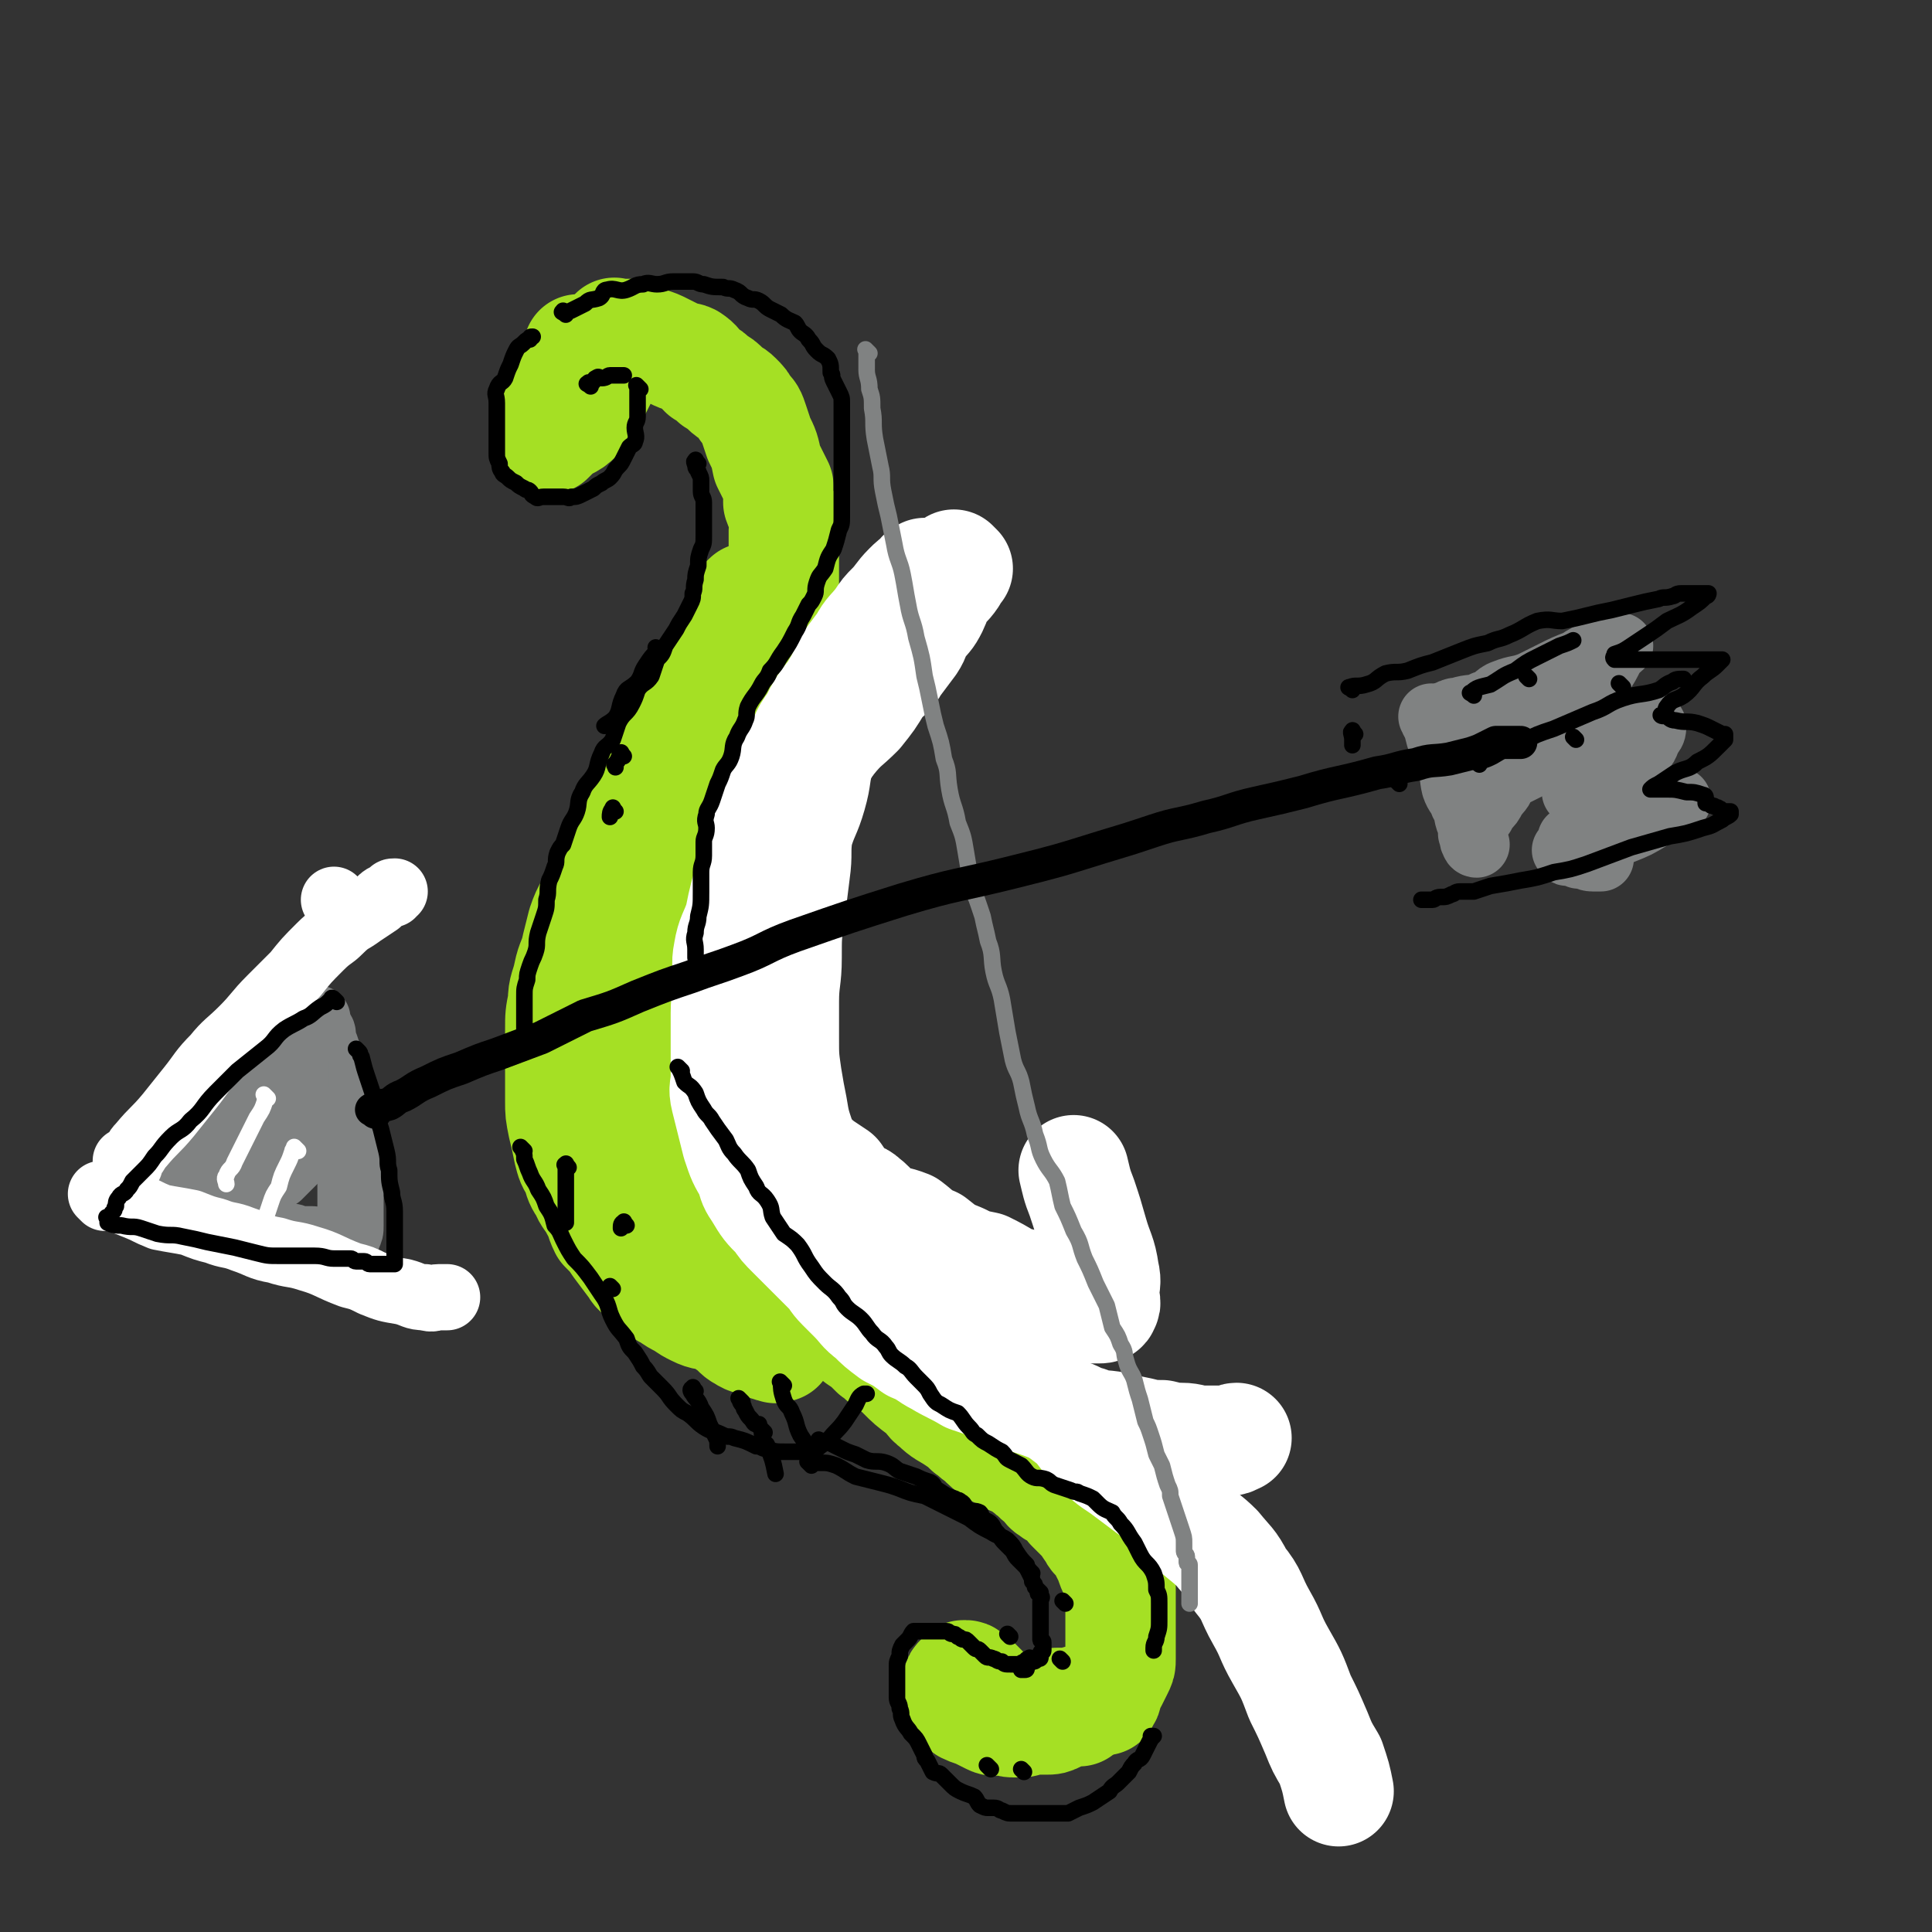 <svg viewBox='0 0 700 700' version='1.1' xmlns='http://www.w3.org/2000/svg' xmlns:xlink='http://www.w3.org/1999/xlink'><rect x="0" y="0" width="700" height="700" fill="#333333" stroke="none"/><g fill='none' stroke='rgb(165,224,36)' stroke-width='40' stroke-linecap='round' stroke-linejoin='round'><path d='M211,128c-1,-1 -1,-1 -1,-1 -1,-1 0,0 0,0 -1,4 -2,4 -3,8 -3,5 -3,5 -5,10 -1,3 -1,3 -2,6 -1,3 -1,3 -1,5 0,2 0,2 0,3 0,0 0,0 0,0 2,-2 2,-2 3,-3 4,-3 5,-2 8,-6 4,-4 3,-5 6,-9 2,-4 2,-4 4,-8 0,-2 1,-2 1,-3 0,-1 0,-2 0,-1 -1,0 -2,0 -3,1 -3,2 -3,3 -5,6 -1,2 -1,2 -1,4 0,2 0,2 0,4 0,1 0,1 0,1 '/><path d='M224,122c-1,-1 -1,-1 -1,-1 -1,-1 0,0 0,0 0,0 0,0 0,0 1,0 1,0 2,0 1,0 1,0 3,0 2,1 1,1 3,2 2,1 2,0 4,1 3,1 3,1 5,2 2,1 2,1 4,2 3,2 4,1 6,2 3,2 2,2 5,5 2,1 2,1 4,3 2,1 2,1 4,3 2,2 2,1 4,3 2,2 2,2 3,4 2,2 2,2 3,5 1,3 1,3 2,6 2,4 2,4 3,9 2,4 2,4 4,8 0,3 0,3 0,6 1,3 2,3 2,6 1,2 0,2 0,4 0,4 0,4 0,7 0,5 0,5 0,10 0,6 0,6 -1,11 -1,4 -1,4 -2,8 -2,5 -2,5 -4,10 -1,3 -1,3 -2,7 -2,4 -2,5 -4,10 -1,4 -1,5 -2,9 -2,4 -3,4 -4,8 -2,4 -2,4 -3,9 -2,6 -3,6 -5,12 -1,4 -1,4 -2,8 -2,6 -1,6 -3,12 -1,4 -2,3 -3,7 -2,5 -2,5 -3,10 -1,4 -1,4 -1,8 0,4 -1,4 -1,7 -1,5 -1,5 -1,10 -1,6 -1,6 -1,11 0,7 0,7 0,13 0,6 1,5 1,11 1,4 0,4 1,8 1,5 1,5 2,9 1,3 2,3 3,6 2,4 1,4 3,7 2,4 3,4 5,8 3,3 3,3 5,7 2,3 2,3 5,7 3,4 3,4 6,7 3,4 3,4 6,8 4,3 4,2 7,5 3,3 3,4 6,7 3,3 4,3 7,6 3,3 3,3 6,5 3,2 3,2 6,5 3,2 3,2 6,5 3,2 2,2 5,4 3,2 3,2 5,4 3,3 3,3 7,6 3,2 2,3 5,5 3,3 4,3 7,5 3,2 3,2 5,4 2,1 2,2 4,3 3,3 3,3 6,5 2,1 2,1 4,2 3,2 3,1 6,3 2,2 2,2 4,3 1,2 2,2 3,3 2,2 1,2 3,3 2,2 3,1 4,2 2,2 2,2 3,4 2,2 2,2 3,3 2,2 2,2 4,5 1,1 1,2 2,3 2,2 2,2 3,4 1,2 1,2 2,4 1,3 1,3 2,5 1,0 1,0 1,1 0,1 0,1 0,2 0,1 1,1 1,2 0,2 0,2 0,3 0,2 0,2 0,4 0,3 0,3 0,6 0,2 0,2 0,4 0,0 0,0 0,1 0,1 0,1 0,2 0,1 0,1 0,2 0,0 0,0 0,1 0,0 0,0 0,1 0,1 0,1 0,2 0,2 0,2 -1,4 -1,2 -1,2 -2,4 -1,1 -1,1 -1,2 -1,1 -1,1 -1,2 0,1 0,1 0,1 0,1 -1,0 -1,1 -1,0 0,1 0,1 -1,0 -1,0 -2,0 -1,0 -1,1 -2,1 -1,0 -2,0 -3,0 -2,0 -2,0 -3,0 -1,0 -1,0 -2,0 -1,0 -1,0 -2,0 -1,0 -1,0 -1,0 -1,0 -1,0 -1,0 -1,0 -1,0 -1,0 0,0 0,0 0,0 1,0 1,0 1,0 1,0 1,0 1,0 1,0 1,0 2,0 1,0 1,0 1,0 1,0 1,0 1,0 1,0 1,0 1,0 1,0 1,-1 1,-1 '/><path d='M391,620c-1,-1 -1,-1 -1,-1 -1,-1 0,0 0,0 0,0 0,0 0,0 -2,1 -2,0 -3,1 -2,1 -2,1 -4,2 -2,1 -2,1 -4,1 -3,0 -3,0 -6,0 -2,0 -1,1 -3,1 -2,0 -2,0 -3,0 -2,0 -2,-1 -4,-1 -2,0 -2,1 -4,0 -2,-1 -2,-1 -4,-2 -2,-1 -3,-1 -5,-2 -1,-1 -1,-1 -2,-3 -1,-2 -1,-3 -1,-5 0,0 0,-1 0,-1 0,-1 0,-1 1,-2 1,-1 1,-1 1,-1 1,0 1,0 1,0 1,0 0,1 1,1 1,1 1,0 2,1 1,1 1,1 2,2 1,1 1,1 1,1 1,1 0,1 0,2 0,0 1,-1 1,-1 '/><path d='M272,218c-1,-1 -1,-2 -1,-1 -1,0 -1,1 -1,3 -1,3 -1,3 -2,6 -2,4 -3,4 -5,7 -1,3 -1,3 -2,6 -2,5 -3,5 -5,10 -3,4 -3,4 -5,8 -3,6 -3,6 -6,11 -2,5 -2,5 -5,10 -2,6 -2,6 -5,11 -3,5 -3,5 -6,10 -3,6 -3,6 -6,12 -3,6 -3,6 -6,12 -3,6 -4,6 -6,12 -1,4 -1,4 -2,8 -1,5 -2,5 -3,10 -1,5 -2,5 -2,10 -1,5 -1,5 -1,10 0,5 0,5 0,10 0,4 0,4 0,8 0,4 0,4 0,8 0,4 0,4 1,9 1,4 1,4 2,9 1,4 1,4 3,7 1,4 1,4 3,7 1,3 2,3 4,7 2,3 1,3 3,7 3,3 3,3 5,6 3,4 3,4 6,8 1,2 2,2 4,4 2,2 2,2 5,4 1,1 1,1 3,2 3,2 3,2 5,3 3,2 3,2 5,3 4,2 4,1 7,2 3,1 3,1 5,3 3,2 3,3 5,4 3,2 3,1 5,2 2,1 2,1 3,1 2,1 2,1 4,1 0,1 0,0 1,0 0,0 0,0 0,0 0,0 1,0 0,0 -1,-1 -1,0 -2,-1 -2,-1 -2,-1 -4,-3 -3,-3 -3,-3 -6,-7 -2,-3 -2,-3 -4,-6 -3,-4 -3,-4 -5,-7 -3,-4 -3,-4 -6,-9 -3,-4 -3,-4 -7,-8 -3,-3 -3,-3 -6,-7 -3,-3 -3,-3 -6,-6 -4,-4 -4,-5 -7,-9 -3,-4 -3,-4 -5,-8 -2,-4 -3,-4 -4,-8 -2,-5 -2,-5 -3,-10 -1,-4 -1,-4 -1,-7 0,-4 0,-4 0,-7 0,-3 1,-3 1,-6 0,-2 0,-2 0,-4 0,-1 0,-2 0,-3 '/></g>
<g fill='none' stroke='rgb(255,255,255)' stroke-width='40' stroke-linecap='round' stroke-linejoin='round'><path d='M336,209c-1,-1 -1,-2 -1,-1 -1,0 -1,0 -1,1 -3,2 -3,2 -5,4 -3,3 -3,4 -6,7 -2,2 -2,2 -4,5 -3,4 -4,4 -6,8 -3,4 -3,4 -6,8 -2,5 -2,5 -5,10 -4,5 -4,5 -7,11 -4,5 -3,6 -6,11 -3,6 -4,6 -7,12 -2,5 -2,5 -4,10 -2,4 -2,4 -3,8 -1,5 -1,5 -2,10 -1,5 -1,5 -2,9 -1,6 -1,6 -1,12 -1,6 -1,6 -1,11 0,5 0,5 0,10 0,6 0,6 0,11 0,5 1,5 1,10 1,4 1,4 2,8 2,5 2,5 4,9 2,4 2,4 4,8 3,5 3,5 7,9 3,4 2,4 5,8 2,2 3,2 5,4 3,2 3,2 6,4 2,3 2,3 5,6 2,2 3,1 5,3 4,3 3,4 7,6 4,2 4,1 9,3 4,3 4,4 9,6 5,4 5,4 10,6 4,2 4,2 9,3 4,2 4,2 9,5 4,1 4,1 8,2 2,2 2,2 5,3 3,2 3,3 6,4 2,0 2,0 4,0 2,0 2,1 4,1 2,0 2,0 3,0 1,0 1,0 2,0 1,0 2,0 2,-1 1,-1 0,-2 0,-3 0,-5 1,-5 0,-9 -1,-7 -2,-7 -4,-14 -2,-7 -2,-7 -4,-13 -2,-5 -2,-6 -3,-10 '/><path d='M347,206c-1,-1 -1,-1 -1,-1 -1,-1 0,0 0,0 0,2 0,2 -1,4 -2,3 -3,3 -5,6 -1,2 -1,3 -2,5 -2,4 -2,3 -5,7 -2,3 -1,3 -3,6 -3,4 -3,4 -6,8 -2,4 -3,3 -6,7 -3,5 -3,5 -7,10 -5,5 -5,4 -10,10 -4,5 -3,6 -7,11 -4,7 -4,6 -8,13 -4,5 -4,5 -7,11 -3,5 -2,5 -4,10 -3,5 -3,5 -5,11 -1,4 -1,4 -2,9 -2,6 -3,6 -4,12 -1,5 0,5 0,11 0,5 -1,5 -1,11 0,4 0,4 0,9 0,4 0,4 0,8 0,3 0,3 0,6 0,4 -1,4 0,8 1,4 1,4 2,8 1,4 1,4 2,8 2,6 2,6 5,11 1,4 1,4 3,7 3,5 3,5 7,9 2,3 2,3 5,6 4,4 4,4 7,7 3,3 3,3 6,6 3,3 2,3 5,6 2,2 2,2 4,4 4,4 3,4 7,7 3,3 3,3 7,6 4,2 4,2 8,5 5,2 5,3 9,5 5,3 6,3 11,6 6,2 6,2 12,5 5,2 5,1 10,3 6,2 6,2 13,5 4,1 4,2 8,3 5,2 5,1 10,2 4,1 4,1 9,2 4,1 4,1 8,1 4,1 4,1 7,1 4,0 4,1 8,1 4,0 4,0 7,0 1,0 1,0 2,0 2,0 2,-1 3,-1 '/><path d='M312,249c-1,-1 -1,-2 -1,-1 -1,0 -1,1 -2,2 -2,3 -2,3 -3,6 -2,5 -2,5 -4,10 -2,4 -3,4 -5,8 -2,7 -1,7 -3,14 -2,7 -3,7 -5,14 -1,7 0,7 -1,14 -1,8 -1,8 -2,16 -1,7 -1,7 -1,15 0,8 -1,8 -1,16 0,7 0,7 0,13 0,7 0,7 1,14 1,6 1,6 2,11 1,6 1,6 3,12 2,5 3,5 5,10 3,6 3,6 6,11 4,6 4,6 8,11 3,4 3,4 7,8 5,5 5,5 10,10 4,3 4,3 8,6 4,3 4,3 8,7 4,4 4,4 9,8 3,2 3,3 6,5 4,3 4,3 8,5 3,3 3,3 6,6 4,3 4,3 7,6 4,4 5,4 8,7 4,3 4,3 7,7 3,3 3,3 6,6 4,4 5,4 9,7 4,3 4,3 8,6 4,3 4,3 8,7 4,3 4,3 8,7 4,4 5,4 9,8 4,5 5,5 8,11 5,6 4,7 8,14 4,7 3,7 7,14 4,7 4,7 7,15 3,6 3,6 6,13 2,5 2,5 5,10 2,6 2,6 3,11 '/></g>
<g fill='none' stroke='rgb(128,130,130)' stroke-width='6' stroke-linecap='round' stroke-linejoin='round'><path d='M315,128c-1,-1 -1,-1 -1,-1 -1,-1 0,0 0,0 0,3 0,3 0,7 0,3 1,3 1,7 1,3 1,3 1,7 1,5 0,5 1,11 1,5 1,5 2,10 1,4 0,4 1,9 1,5 1,5 2,9 1,5 1,5 2,10 1,6 2,6 3,11 1,5 1,6 2,11 1,6 2,6 3,12 2,7 2,7 3,14 1,4 1,4 2,9 1,5 1,5 2,9 2,6 2,6 3,12 2,5 1,5 2,11 1,6 2,6 3,12 2,5 2,5 3,11 1,6 1,6 2,12 2,5 2,5 4,11 1,5 1,4 2,9 2,5 1,6 2,11 1,5 2,5 3,10 1,6 1,6 2,12 1,5 1,5 2,10 1,4 2,4 3,8 1,5 1,5 2,9 1,5 2,5 3,10 2,5 1,5 3,9 2,4 3,4 5,8 1,4 1,5 2,9 2,4 2,4 4,9 3,5 2,5 4,10 2,4 2,4 4,9 2,4 2,4 4,8 1,4 1,4 2,8 2,3 2,3 3,6 2,3 1,3 2,6 1,4 2,4 3,7 1,4 1,4 2,7 1,4 1,4 2,8 1,2 1,2 2,5 1,3 1,3 2,7 1,2 1,2 2,4 1,4 1,4 2,7 1,2 1,2 1,4 1,3 1,3 2,6 1,3 1,3 2,6 1,3 1,3 1,5 0,2 0,2 0,3 0,1 1,1 1,2 0,1 0,1 0,2 0,1 1,0 1,1 0,1 0,1 0,2 0,1 0,1 0,2 0,1 0,1 0,1 0,1 0,1 0,1 0,1 0,1 0,2 0,1 0,1 0,1 0,1 0,1 0,2 0,1 0,1 0,1 0,1 0,1 0,2 0,0 0,0 0,0 '/></g>
<g fill='none' stroke='rgb(128,130,130)' stroke-width='24' stroke-linecap='round' stroke-linejoin='round'><path d='M100,366c-1,-1 -1,-2 -1,-1 -1,0 -1,1 -2,2 -2,3 -2,3 -4,5 -3,4 -3,4 -6,8 -3,4 -3,4 -6,8 -2,4 -2,3 -5,7 -2,3 -2,3 -4,6 -1,2 -1,2 -2,4 -1,2 -1,2 -2,4 -1,2 -2,1 -3,3 -2,2 -1,3 -2,5 -1,2 -2,2 -3,4 -2,3 -2,3 -3,6 -1,1 -1,1 -1,1 -1,2 -1,2 -1,3 -1,0 0,0 0,-1 0,0 0,0 0,0 1,0 0,-1 0,0 -1,0 0,0 0,1 0,1 0,1 1,2 2,2 3,1 5,2 2,1 1,2 3,3 3,2 3,2 7,4 3,0 3,0 6,0 3,1 3,2 6,2 2,1 3,-1 5,0 2,0 1,1 3,2 2,1 2,1 4,1 3,1 3,1 5,1 3,0 3,0 5,0 2,0 2,1 4,1 2,0 2,0 4,0 2,0 2,1 4,1 1,0 1,0 2,0 1,0 1,0 2,0 1,0 1,0 1,0 1,0 1,0 1,0 1,0 1,0 1,0 0,0 0,0 0,0 0,0 0,0 0,0 1,0 1,-1 1,-1 1,-1 1,0 1,-1 1,-2 1,-2 1,-4 0,-3 0,-3 0,-5 0,-3 0,-3 0,-5 0,-4 0,-4 0,-8 0,-3 0,-3 0,-7 0,-3 0,-3 -1,-7 -1,-6 -1,-6 -2,-11 -1,-4 -1,-4 -2,-8 -1,-4 -1,-4 -2,-8 -1,-3 -1,-3 -2,-6 -1,-1 -1,-1 -1,-3 0,-2 0,-2 -1,-3 0,-1 -1,-1 -1,-2 0,-1 0,-1 0,-2 '/><path d='M71,430c-1,-1 -2,-1 -1,-1 0,-1 1,0 2,0 5,-1 5,-2 9,-3 5,-2 5,-1 10,-3 4,-2 4,-3 8,-4 3,-2 4,-2 7,-3 2,-1 2,-1 4,-2 1,0 0,-1 1,-1 0,0 0,0 0,0 -2,2 -2,2 -5,4 -2,1 -2,1 -4,2 -3,2 -3,2 -6,4 0,1 -1,2 0,2 0,-2 1,-3 2,-6 2,-4 2,-4 4,-7 1,-3 1,-3 2,-6 2,-4 2,-4 3,-7 1,-2 0,-2 0,-4 0,-2 0,-2 0,-4 0,-2 0,-2 0,-4 0,-2 0,-2 0,-3 0,-2 1,-4 0,-3 -2,0 -3,2 -6,6 -2,3 -3,3 -5,7 -3,5 -2,6 -4,11 -2,3 -2,3 -3,6 -1,2 -1,4 -1,5 0,0 1,-1 1,-2 2,-3 3,-3 4,-7 3,-5 4,-5 6,-11 2,-6 2,-6 4,-12 0,-2 0,-2 0,-5 0,0 0,0 0,0 0,-1 0,0 0,0 -1,1 -1,1 -2,3 -2,5 -3,5 -4,10 -2,5 -2,5 -3,10 -1,4 -2,4 -2,7 0,2 0,2 0,3 0,0 0,0 0,0 2,-2 2,-2 4,-4 1,-1 1,-1 2,-3 1,-2 2,-4 2,-5 1,0 0,2 -1,3 -2,3 -2,3 -3,7 -2,3 -2,2 -3,5 -1,1 -1,2 -1,3 0,0 0,0 0,0 2,-2 2,-3 5,-5 4,-3 4,-3 8,-6 2,-1 3,-2 4,-3 1,0 0,0 0,0 -1,2 -1,2 -1,3 -1,4 -1,4 -2,8 -2,4 -1,4 -3,8 -1,2 -3,3 -2,3 0,0 2,-2 3,-3 2,-2 2,-2 4,-4 1,-1 1,-1 1,-1 0,-1 -1,0 -2,0 -1,0 -1,0 -2,1 -2,1 -2,2 -3,3 -1,1 -1,1 -1,2 0,0 0,0 0,0 1,-2 1,-2 2,-4 2,-2 3,-2 5,-5 1,-2 0,-2 1,-4 1,-2 1,-2 1,-3 0,-1 0,-2 0,-1 0,0 -1,0 -1,1 -1,2 -1,2 -2,4 -1,1 -1,1 -1,2 0,1 0,1 0,1 0,0 0,0 -1,0 -1,0 -1,0 -2,1 0,0 0,1 0,1 '/><path d='M520,261c-1,-1 -2,-2 -1,-1 0,0 0,1 1,2 1,3 1,4 2,7 1,4 2,4 3,8 2,4 1,4 2,8 1,3 2,3 3,6 2,3 1,3 2,6 1,2 1,2 1,5 1,1 0,2 1,3 0,1 1,1 1,1 '/><path d='M526,260c-1,-1 -1,-1 -1,-1 -1,-1 0,0 0,0 1,0 0,-1 1,-1 2,-1 2,0 4,-1 4,-1 4,0 8,-2 4,-1 4,-3 7,-4 5,-2 5,-1 10,-3 4,-2 4,-2 8,-4 4,-2 4,-2 9,-4 3,-2 3,-2 6,-3 1,-1 1,-1 3,-2 2,-1 2,-1 3,-1 1,0 1,0 2,0 0,0 1,0 1,0 -1,1 -2,1 -3,3 -2,4 -2,4 -4,7 -3,4 -3,4 -6,8 -3,4 -3,4 -6,7 -2,2 -3,1 -5,3 -2,1 -2,2 -3,3 -1,1 -1,0 -2,1 -1,1 -1,1 -1,2 0,0 0,0 0,0 0,-1 0,-1 1,-1 4,0 4,0 8,0 4,0 4,-1 9,-1 5,-1 5,0 10,-1 3,0 3,0 6,-1 3,0 3,-1 6,-1 1,0 2,-1 2,0 0,1 0,2 -1,3 -2,3 -1,4 -4,6 -2,3 -3,2 -6,4 -4,3 -4,3 -7,5 -3,2 -3,2 -5,3 -2,2 -2,2 -4,3 -1,0 -2,0 -1,0 2,1 3,1 6,2 5,1 5,1 10,1 5,0 5,0 9,0 3,0 3,0 6,0 2,0 2,0 4,0 1,0 2,0 2,0 -1,0 -2,0 -3,1 -4,2 -3,3 -7,5 -5,3 -5,3 -10,5 -5,2 -5,2 -11,4 -3,2 -3,1 -7,2 -2,1 -2,1 -3,1 0,0 0,0 0,0 1,0 0,1 1,1 2,0 2,0 4,0 3,0 3,0 5,1 2,0 3,1 3,1 0,0 -2,0 -3,0 -2,0 -2,-1 -5,-1 -1,-1 -1,-1 -2,-1 -1,0 -1,0 -1,0 0,-1 0,-1 0,-2 0,-1 0,-1 0,-2 0,-1 0,-1 0,-1 '/><path d='M541,271c-1,-1 -2,-1 -1,-1 4,-1 5,0 10,0 3,0 3,0 6,0 1,0 1,0 2,0 0,0 0,0 0,0 -4,2 -3,2 -7,3 -6,2 -6,1 -11,3 -5,1 -5,2 -9,3 -2,1 -4,1 -3,1 1,0 2,0 5,-1 5,-1 5,-1 10,-2 4,-1 4,-1 8,-1 2,0 2,0 4,0 0,0 0,0 0,0 -1,1 -1,1 -2,2 -4,2 -4,2 -8,4 -5,2 -5,3 -10,5 -1,0 -2,0 -3,0 0,0 0,0 0,0 2,-1 2,0 4,-1 3,-1 3,-2 5,-2 2,0 3,-1 3,0 0,2 -1,2 -3,5 -1,2 -1,2 -3,4 -1,1 -1,1 -1,2 0,0 0,0 0,0 0,0 -1,0 -1,-1 0,-2 1,-2 2,-3 1,-1 1,-1 2,-1 0,0 0,0 0,0 '/></g>
<g fill='none' stroke='rgb(255,255,255)' stroke-width='24' stroke-linecap='round' stroke-linejoin='round'><path d='M38,434c-1,-1 -1,-1 -1,-1 -1,-1 0,0 0,0 1,1 1,0 3,1 4,1 4,1 9,3 5,2 4,2 9,4 5,1 6,1 11,2 5,2 5,2 9,3 5,2 5,1 10,3 6,2 6,3 12,4 6,2 6,1 12,3 7,2 7,3 15,6 4,1 4,1 8,3 5,2 5,2 11,3 4,1 4,2 8,2 3,1 3,0 5,0 2,0 2,0 3,0 '/><path d='M47,422c-1,-1 -1,-1 -1,-1 -1,-1 0,0 0,0 1,-1 1,-1 2,-2 2,-2 1,-2 3,-4 5,-6 5,-5 10,-11 4,-5 4,-5 8,-10 4,-5 4,-6 9,-11 4,-5 5,-5 10,-10 5,-5 5,-6 10,-11 4,-4 4,-4 9,-9 4,-5 4,-5 9,-10 4,-4 4,-3 7,-6 4,-4 4,-3 8,-6 3,-2 3,-2 6,-4 2,-2 2,-2 5,-3 0,-1 0,-1 1,-1 '/><path d='M122,327c-1,-1 -1,-1 -1,-1 '/></g>
<g fill='none' stroke='rgb(0,0,0)' stroke-width='12' stroke-linecap='round' stroke-linejoin='round'><path d='M136,403c-1,-1 -2,-1 -1,-1 2,-2 3,-1 6,-2 2,-1 2,-2 5,-3 4,-2 4,-3 9,-5 6,-3 6,-3 12,-5 7,-3 7,-3 13,-5 8,-3 8,-3 16,-6 8,-4 8,-4 16,-8 10,-3 10,-3 19,-7 10,-4 10,-4 19,-7 8,-3 9,-3 17,-6 11,-4 10,-5 21,-9 20,-7 20,-7 39,-13 20,-6 20,-5 40,-10 16,-4 16,-4 32,-9 10,-3 10,-3 19,-6 9,-3 9,-2 19,-5 9,-2 9,-3 18,-5 9,-2 9,-2 17,-4 13,-4 13,-3 27,-7 7,-1 7,-2 14,-3 6,-2 6,-1 12,-2 4,-1 4,-1 8,-2 3,-1 3,-1 5,-2 2,-1 2,-1 4,-2 2,0 2,0 3,0 1,0 1,0 3,0 0,0 0,0 0,0 1,0 1,0 1,0 1,0 1,0 1,0 1,0 1,0 1,0 '/></g>
<g fill='none' stroke='rgb(0,0,0)' stroke-width='6' stroke-linecap='round' stroke-linejoin='round'><path d='M122,363c-1,-1 -1,-1 -1,-1 -1,-1 -1,0 -1,0 -2,2 -2,2 -4,3 -3,2 -3,3 -6,4 -3,2 -4,2 -7,4 -4,3 -3,4 -7,7 -5,4 -5,4 -10,8 -4,4 -4,4 -8,8 -5,5 -4,6 -9,10 -3,4 -4,3 -7,6 -4,4 -3,4 -6,7 -2,3 -2,3 -4,5 -2,2 -2,2 -4,4 -1,2 -1,2 -2,3 -1,2 -2,1 -3,3 -1,1 -1,2 -1,3 -1,1 0,1 -1,2 -1,1 -1,1 -1,2 -1,0 -1,0 -1,0 0,0 0,0 0,0 -1,0 0,0 0,1 0,0 0,1 0,1 2,1 3,1 5,1 4,1 4,0 7,1 3,1 3,1 6,2 5,1 5,0 9,1 5,1 5,1 9,2 5,1 5,1 10,2 4,1 4,1 8,2 4,1 4,1 8,1 3,0 3,0 6,0 4,0 4,0 7,0 4,0 4,1 7,1 3,0 3,0 6,0 1,0 1,1 2,1 1,0 2,0 3,0 1,0 1,1 2,1 1,0 1,0 1,0 1,0 1,0 2,0 1,0 1,0 1,0 1,0 1,0 1,0 1,0 1,0 2,0 0,0 0,0 0,0 1,0 1,0 1,0 0,0 0,0 0,0 1,0 1,0 1,0 0,-1 0,-2 0,-4 0,-2 0,-2 0,-3 0,-3 0,-3 0,-5 0,-4 0,-4 0,-7 0,-4 -1,-4 -1,-7 -1,-4 -1,-4 -1,-8 -1,-3 0,-3 -1,-7 -1,-4 -1,-4 -2,-8 -1,-3 -1,-3 -1,-7 -1,-3 -1,-3 -2,-6 -1,-3 -1,-3 -2,-6 -1,-3 -1,-3 -2,-7 -1,-1 0,-1 -1,-2 -1,-1 -1,-1 -1,-1 '/><path d='M490,250c-1,-1 -2,-1 -1,-1 2,-1 3,0 6,-1 4,-1 3,-2 7,-4 4,-1 4,0 8,-1 5,-2 5,-2 9,-3 5,-2 5,-2 10,-4 5,-2 5,-2 10,-3 4,-2 4,-1 8,-3 5,-2 5,-3 10,-5 5,-1 5,0 9,0 5,-1 5,-1 9,-2 4,-1 4,-1 9,-2 4,-1 4,-1 8,-2 4,-1 4,-1 9,-2 2,-1 2,0 5,-1 1,0 1,-1 3,-1 1,0 1,0 2,0 1,0 1,0 1,0 1,0 1,0 2,0 1,0 1,0 1,0 1,0 1,0 1,0 1,0 1,0 2,0 0,0 0,0 0,0 1,0 1,0 1,0 0,0 0,1 -1,1 -2,2 -2,2 -5,4 -4,3 -5,3 -9,5 -4,3 -4,3 -7,5 -3,2 -3,2 -6,4 -3,2 -3,2 -6,3 0,1 -1,1 0,2 1,0 2,0 5,0 4,0 4,0 8,0 6,0 6,0 11,0 4,0 4,0 7,0 3,0 3,0 7,0 0,0 1,0 1,0 -1,1 -1,1 -2,2 -2,2 -3,2 -5,4 -4,3 -3,4 -7,7 -3,2 -4,1 -6,4 -1,1 0,2 -1,3 0,1 -2,0 -1,0 0,0 0,0 1,0 2,1 2,2 4,2 4,1 4,0 8,1 3,1 3,1 5,2 2,1 2,1 4,2 1,0 1,0 1,0 0,0 0,1 0,2 -1,1 -1,1 -2,2 -4,4 -4,4 -8,6 -3,3 -4,2 -8,4 -3,2 -3,2 -6,4 -2,1 -2,1 -3,2 0,0 0,0 0,0 0,0 0,0 0,0 3,0 3,0 6,0 3,0 3,0 7,1 3,0 3,0 6,1 0,0 1,0 1,1 0,1 0,1 0,2 0,0 0,0 0,0 1,0 1,0 1,0 1,1 1,1 2,1 1,1 1,0 2,1 1,0 0,1 1,1 1,0 1,0 2,0 0,0 0,0 0,0 1,0 1,0 1,0 0,0 0,1 0,1 -1,1 -2,1 -3,2 -4,2 -3,2 -7,3 -6,2 -6,2 -12,3 -7,2 -7,2 -14,4 -8,3 -8,3 -16,6 -6,2 -6,2 -12,3 -6,2 -6,2 -12,3 -5,1 -5,1 -11,2 -3,1 -3,1 -6,2 -2,0 -2,0 -5,0 -2,0 -2,1 -3,1 -2,1 -2,1 -4,1 -2,0 -2,1 -3,1 -1,0 -1,0 -2,0 -1,0 -1,0 -1,0 -1,0 -1,0 -1,0 0,0 0,0 0,0 '/><path d='M491,266c-1,-1 -1,-2 -1,-1 -1,0 0,1 0,3 0,1 0,1 0,2 0,0 0,0 0,0 '/><path d='M507,284c-1,-1 -1,-1 -1,-1 '/><path d='M534,252c-1,-1 -2,-1 -1,-1 2,-2 3,-2 7,-3 5,-3 4,-3 9,-5 4,-3 4,-3 8,-5 4,-2 4,-2 8,-4 3,-1 3,-1 5,-2 '/><path d='M554,246c-1,-1 -1,-1 -1,-1 '/><path d='M232,141c-1,-1 -1,-1 -1,-1 -1,-1 0,0 0,0 0,0 0,1 0,1 0,1 0,1 0,1 0,2 0,2 0,5 0,2 0,2 0,4 0,2 -1,2 -1,4 0,2 1,3 0,5 0,1 -1,1 -2,2 -1,2 -1,2 -2,4 -1,2 -1,2 -2,3 -2,2 -1,2 -3,4 -1,1 -2,1 -3,2 -2,1 -2,1 -3,2 -2,1 -2,1 -4,2 -2,1 -2,1 -4,1 -1,1 -1,0 -3,0 -1,0 -1,0 -2,0 -2,0 -2,0 -4,0 0,0 0,0 -1,0 -2,0 -2,1 -3,0 -2,-1 -1,-1 -2,-2 -1,-1 -1,0 -2,-1 -2,-1 -2,-1 -3,-2 -2,-1 -2,-1 -3,-2 -1,-1 -2,-1 -2,-2 -1,-1 -1,-2 -1,-3 -1,-2 -1,-2 -1,-4 0,-2 0,-2 0,-4 0,-2 0,-2 0,-5 0,-2 0,-2 0,-3 0,-2 0,-2 0,-3 0,-2 0,-2 0,-3 0,-3 -1,-3 0,-5 1,-3 2,-2 3,-4 1,-3 1,-3 2,-5 1,-3 1,-3 2,-5 1,-2 1,-1 3,-3 1,-1 1,-1 2,-1 0,-1 0,-1 1,-1 '/><path d='M214,140c-1,-1 -2,-1 -1,-1 0,-1 1,0 1,0 2,-1 1,-2 2,-2 1,-1 1,0 2,0 2,0 2,-1 3,-1 2,0 2,0 4,0 0,0 1,0 1,0 '/><path d='M205,114c-1,-1 -2,-1 -1,-1 0,-1 0,0 1,0 1,0 1,0 3,-1 2,-1 2,-1 4,-2 2,-2 2,-1 5,-2 2,-1 1,-3 3,-3 3,-1 4,1 7,0 3,-1 3,-2 6,-2 2,-1 3,0 5,0 3,0 3,-1 6,-1 3,0 4,0 7,0 2,0 2,1 4,1 3,1 3,1 7,1 2,1 2,0 4,1 3,1 2,2 5,3 2,1 2,0 4,1 2,1 2,2 4,3 2,1 2,1 4,2 2,2 3,2 5,3 1,1 1,2 2,3 1,1 2,1 3,3 2,2 1,2 3,4 2,2 2,1 4,3 1,2 1,2 1,5 1,1 0,1 1,3 1,2 1,2 2,4 1,2 1,2 1,4 0,3 0,3 0,5 0,3 0,3 0,6 0,3 0,3 0,5 0,3 0,3 0,6 0,2 0,2 0,5 0,3 0,3 0,6 0,2 0,2 0,5 0,1 0,1 0,3 0,3 0,3 -1,5 -1,4 -1,4 -2,7 -2,3 -2,3 -3,7 -2,3 -2,2 -3,5 -1,3 0,3 -1,5 -1,2 -1,2 -2,3 -1,2 -1,2 -2,4 -2,3 -1,3 -3,6 -2,4 -2,4 -4,7 -3,4 -2,4 -5,7 -1,3 -2,3 -3,5 -2,4 -3,4 -5,8 -1,3 0,3 -1,5 -1,3 -2,3 -3,6 -2,3 -1,4 -2,7 -1,3 -2,3 -3,5 -1,3 -1,3 -2,5 -1,3 -1,3 -2,6 -1,3 -2,3 -2,5 -1,3 0,3 0,5 0,3 -1,3 -1,5 0,3 0,3 0,5 0,3 -1,3 -1,6 0,4 0,4 0,7 0,5 0,5 -1,9 0,3 -1,3 -1,6 -1,3 0,3 0,6 0,1 0,1 0,1 0,1 0,2 0,2 '/><path d='M253,168c-1,-1 -1,-2 -1,-1 -1,0 0,1 0,2 0,1 1,1 1,2 1,2 1,2 1,3 0,2 0,2 0,4 0,2 1,2 1,4 0,3 0,3 0,5 0,3 0,3 0,7 0,3 0,3 -1,5 -1,3 -1,3 -1,6 -1,3 -1,3 -1,5 -1,3 0,3 -1,5 0,2 0,2 -1,4 -1,2 -1,2 -2,4 -2,3 -2,3 -3,5 -2,3 -2,3 -4,6 -1,3 -1,3 -3,5 -1,3 -1,3 -2,6 -2,3 -3,2 -5,5 -1,3 -1,3 -2,5 -2,4 -3,3 -5,7 -1,3 -1,3 -2,6 -2,3 -3,2 -4,5 -2,4 -1,5 -3,8 -2,3 -3,3 -4,6 -2,3 -1,4 -2,7 -1,3 -2,3 -3,6 -1,3 -1,3 -2,6 -1,1 -1,1 -2,3 -1,3 0,3 -1,5 -1,3 -1,3 -2,5 -1,4 0,4 -1,7 0,3 0,3 -1,6 -1,3 -1,3 -2,6 -1,4 0,4 -1,7 -1,3 -1,2 -2,5 -1,3 -1,3 -1,5 -1,3 -1,3 -1,6 0,3 0,3 0,6 0,2 0,2 0,4 0,1 0,1 0,2 '/><path d='M190,417c-1,-1 -1,-1 -1,-1 -1,-1 0,0 0,0 1,2 1,2 1,4 1,2 1,3 2,5 1,3 2,3 3,6 2,3 2,3 3,6 2,3 2,3 3,7 2,2 2,3 3,5 2,4 2,4 4,7 3,3 3,3 6,7 2,3 2,3 4,6 3,4 2,5 4,9 2,4 2,3 5,7 1,3 1,3 3,5 2,3 2,3 3,5 2,2 2,3 3,4 2,2 2,2 4,4 3,3 2,3 5,6 2,2 2,2 4,3 3,2 3,3 6,5 3,2 3,1 7,3 2,1 2,0 4,1 4,1 4,1 8,3 2,0 2,1 4,1 3,1 3,1 7,1 2,0 2,0 4,0 1,0 1,0 2,0 2,0 2,1 4,0 2,-2 2,-2 5,-4 3,-4 3,-3 6,-7 2,-3 2,-3 4,-6 1,-2 1,-3 3,-4 0,0 1,0 1,0 0,0 0,0 0,0 '/><path d='M298,523c-1,-1 -2,-2 -1,-1 1,0 2,0 4,1 2,1 2,1 4,2 2,1 2,1 5,2 2,1 2,1 4,2 3,1 4,0 7,1 3,1 3,2 5,3 3,1 3,1 6,2 2,1 2,1 5,2 2,1 1,2 3,3 3,2 3,2 6,3 1,1 1,0 2,1 2,1 1,2 3,3 2,1 2,0 4,1 1,1 0,1 1,2 1,1 2,1 3,2 1,1 1,2 2,3 2,2 1,2 3,4 2,2 2,2 3,3 1,2 1,2 2,3 1,1 1,1 2,2 1,1 1,1 2,3 1,2 1,2 1,3 1,1 1,1 1,2 1,1 1,1 2,2 0,0 -1,0 -1,0 0,1 1,0 1,1 1,1 0,1 0,2 0,1 0,1 0,2 0,1 0,1 0,2 0,2 0,2 0,3 0,2 0,2 0,4 0,2 0,2 0,3 0,1 1,0 1,1 0,1 0,1 0,2 0,1 0,1 0,1 0,1 -1,0 -1,1 0,0 0,1 0,1 0,1 0,1 -1,1 -1,1 -1,1 -2,1 -1,1 -1,0 -2,0 -2,0 -2,1 -3,1 -1,0 -2,0 -3,0 -2,0 -2,0 -3,-1 -2,0 -2,-1 -3,-1 -2,-1 -2,0 -3,-1 -1,-1 -1,-1 -2,-2 -1,-1 -1,0 -2,-1 -1,-1 -1,-1 -2,-2 -1,-1 -1,-1 -2,-1 -1,0 -1,-1 -2,-1 -1,-1 -1,-1 -2,-1 -1,0 -1,-1 -2,-1 -1,0 -1,0 -2,0 -2,0 -2,0 -3,0 -1,0 -1,0 -2,0 -1,0 -1,0 -2,0 -1,0 -1,0 -1,0 -1,0 -1,0 -1,0 -1,0 -1,0 -1,0 -1,1 -1,2 -2,3 -1,1 -1,1 -2,2 -1,2 -1,2 -1,4 -1,2 -1,2 -1,4 0,2 0,2 0,4 0,0 0,0 0,1 0,2 0,2 0,3 0,2 0,2 0,3 0,2 1,2 1,4 1,2 0,2 1,4 1,3 2,3 3,5 2,2 2,2 3,4 1,2 1,2 2,4 0,1 0,1 1,2 1,2 1,2 2,4 2,1 2,0 3,1 2,2 2,2 3,3 2,2 2,2 4,3 2,1 3,1 5,2 1,1 1,2 2,3 2,1 2,1 3,1 1,0 1,0 2,0 2,0 2,1 3,1 2,1 2,1 4,1 2,0 2,0 4,0 3,0 3,0 5,0 3,0 3,0 5,0 2,0 2,0 3,0 2,0 2,0 3,0 2,-1 2,-1 4,-2 3,-1 3,-1 5,-2 3,-2 3,-2 6,-4 1,-2 2,-2 3,-3 2,-2 2,-2 4,-4 1,-2 1,-2 2,-3 1,-2 2,-1 3,-3 1,-2 1,-2 2,-4 1,-2 1,-2 2,-3 0,0 -1,0 -1,0 '/><path d='M247,388c-1,-1 -1,-1 -1,-1 -1,-1 0,0 0,0 1,2 1,2 2,5 2,2 2,1 4,4 1,3 1,3 3,6 1,2 2,2 3,4 2,3 2,3 5,7 1,2 1,3 3,5 2,3 3,3 5,6 1,3 1,3 3,6 1,3 2,2 4,5 2,3 1,3 2,6 2,3 2,3 4,6 3,2 3,2 5,4 3,4 2,4 5,8 2,3 2,3 5,6 2,2 3,2 5,5 2,2 1,2 3,4 2,2 3,2 5,4 2,2 2,3 4,5 2,3 3,2 5,5 1,1 1,2 2,3 2,2 3,2 5,4 2,1 2,2 4,4 1,1 1,1 2,2 2,2 2,2 3,4 2,3 2,3 4,4 3,2 3,2 6,3 2,2 2,3 4,5 2,2 1,2 3,3 2,2 2,2 4,3 3,2 3,2 5,3 2,2 1,2 3,3 2,1 2,1 4,2 2,2 2,3 4,4 2,1 2,0 5,1 2,1 1,1 3,2 3,1 3,1 6,2 2,1 2,0 3,1 3,1 3,1 5,2 1,1 1,1 2,2 2,2 3,2 5,3 1,2 2,2 3,4 3,3 2,3 5,7 1,2 1,2 2,4 2,4 3,3 5,7 1,3 1,3 1,6 1,2 1,2 1,5 0,3 0,3 0,6 0,3 0,3 -1,6 0,2 -1,2 -1,4 0,0 0,1 0,1 '/><path d='M385,602c-1,-1 -1,-1 -1,-1 '/><path d='M239,236c-1,-1 -1,-1 -1,-1 -1,-1 0,0 0,0 0,0 0,1 0,1 -2,2 -2,2 -4,5 -2,3 -1,3 -3,6 -3,3 -4,2 -5,5 -2,4 -1,5 -3,8 -2,2 -3,2 -4,3 '/><path d='M226,274c-1,-1 -1,-2 -1,-1 -1,0 0,1 -1,2 0,1 -1,1 -1,2 -1,0 0,0 0,1 '/><path d='M223,294c-1,-1 -1,-2 -1,-1 -1,1 -1,2 -1,3 '/><path d='M206,423c-1,-1 -1,-2 -1,-1 -1,0 0,0 0,1 0,4 0,4 0,8 0,4 0,4 0,7 0,2 0,2 0,3 0,1 0,1 0,2 '/><path d='M227,444c-1,-1 -1,-2 -1,-1 -1,0 -1,1 -1,2 '/><path d='M222,467c-1,-1 -1,-1 -1,-1 '/><path d='M536,277c-1,-1 -2,-1 -1,-1 0,-1 0,0 1,0 3,-1 3,-1 5,-2 5,-3 5,-3 10,-5 6,-3 6,-3 12,-5 7,-3 7,-3 14,-6 6,-2 5,-3 11,-5 6,-2 7,-1 13,-3 2,-1 2,-2 5,-3 1,-1 2,-1 4,-1 '/><path d='M588,249c-1,-1 -1,-1 -1,-1 -1,-1 0,0 0,0 '/><path d='M571,268c-1,-1 -1,-1 -1,-1 '/></g>
<g fill='none' stroke='rgb(255,255,255)' stroke-width='6' stroke-linecap='round' stroke-linejoin='round'><path d='M97,398c-1,-1 -1,-1 -1,-1 -1,-1 0,0 0,0 0,1 0,1 0,2 -1,3 -1,3 -3,6 -2,4 -2,4 -4,8 -2,4 -2,4 -4,8 -1,3 -2,2 -3,5 -1,1 0,2 0,3 0,0 0,0 0,0 '/><path d='M108,417c-1,-1 -1,-1 -1,-1 -1,-1 0,0 0,0 0,1 -1,0 -1,1 -1,3 -1,3 -2,5 -2,4 -2,4 -3,8 -2,3 -2,3 -3,6 -1,3 -1,3 -2,6 -1,3 -1,3 -1,5 '/></g>
<g fill='none' stroke='rgb(0,0,0)' stroke-width='6' stroke-linecap='round' stroke-linejoin='round'><path d='M252,504c-1,-1 -1,-2 -1,-1 -1,0 -1,1 0,2 1,2 2,2 3,5 2,3 2,3 3,6 1,2 1,2 2,4 1,2 1,2 1,4 '/><path d='M269,508c-1,-1 -2,-2 -1,-1 0,0 0,1 1,2 1,1 0,1 1,2 1,2 1,2 2,3 1,1 1,2 2,2 1,0 1,0 1,0 '/><path d='M277,519c-1,-1 -2,-2 -1,-1 0,1 0,2 1,5 0,0 1,0 1,1 2,5 2,5 3,10 '/><path d='M284,502c-1,-1 -2,-2 -1,-1 0,2 0,3 1,6 1,3 2,2 3,5 2,4 1,4 3,8 2,3 2,3 4,6 '/><path d='M294,531c-1,-1 -1,-1 -1,-1 -1,-1 0,0 0,0 2,0 2,0 4,0 3,0 3,0 6,1 4,2 3,2 7,4 4,1 4,1 8,2 4,1 4,1 7,2 5,2 5,2 10,3 4,2 4,2 8,4 4,2 4,2 8,4 4,3 4,3 8,5 3,2 3,1 6,3 2,2 2,2 3,4 2,3 2,3 4,5 0,1 1,2 2,3 '/><path d='M386,581c-1,-1 -1,-1 -1,-1 '/><path d='M374,602c-1,-1 -1,-2 -1,-1 -1,0 -1,0 -1,1 0,1 0,1 0,2 0,1 0,1 -1,1 0,0 -1,0 -1,0 0,0 0,-1 0,-1 0,0 0,0 0,0 '/><path d='M366,593c-1,-1 -1,-1 -1,-1 '/><path d='M359,641c-1,-1 -1,-1 -1,-1 -1,-1 0,0 0,0 '/><path d='M371,642c-1,-1 -1,-1 -1,-1 '/></g>
</svg>